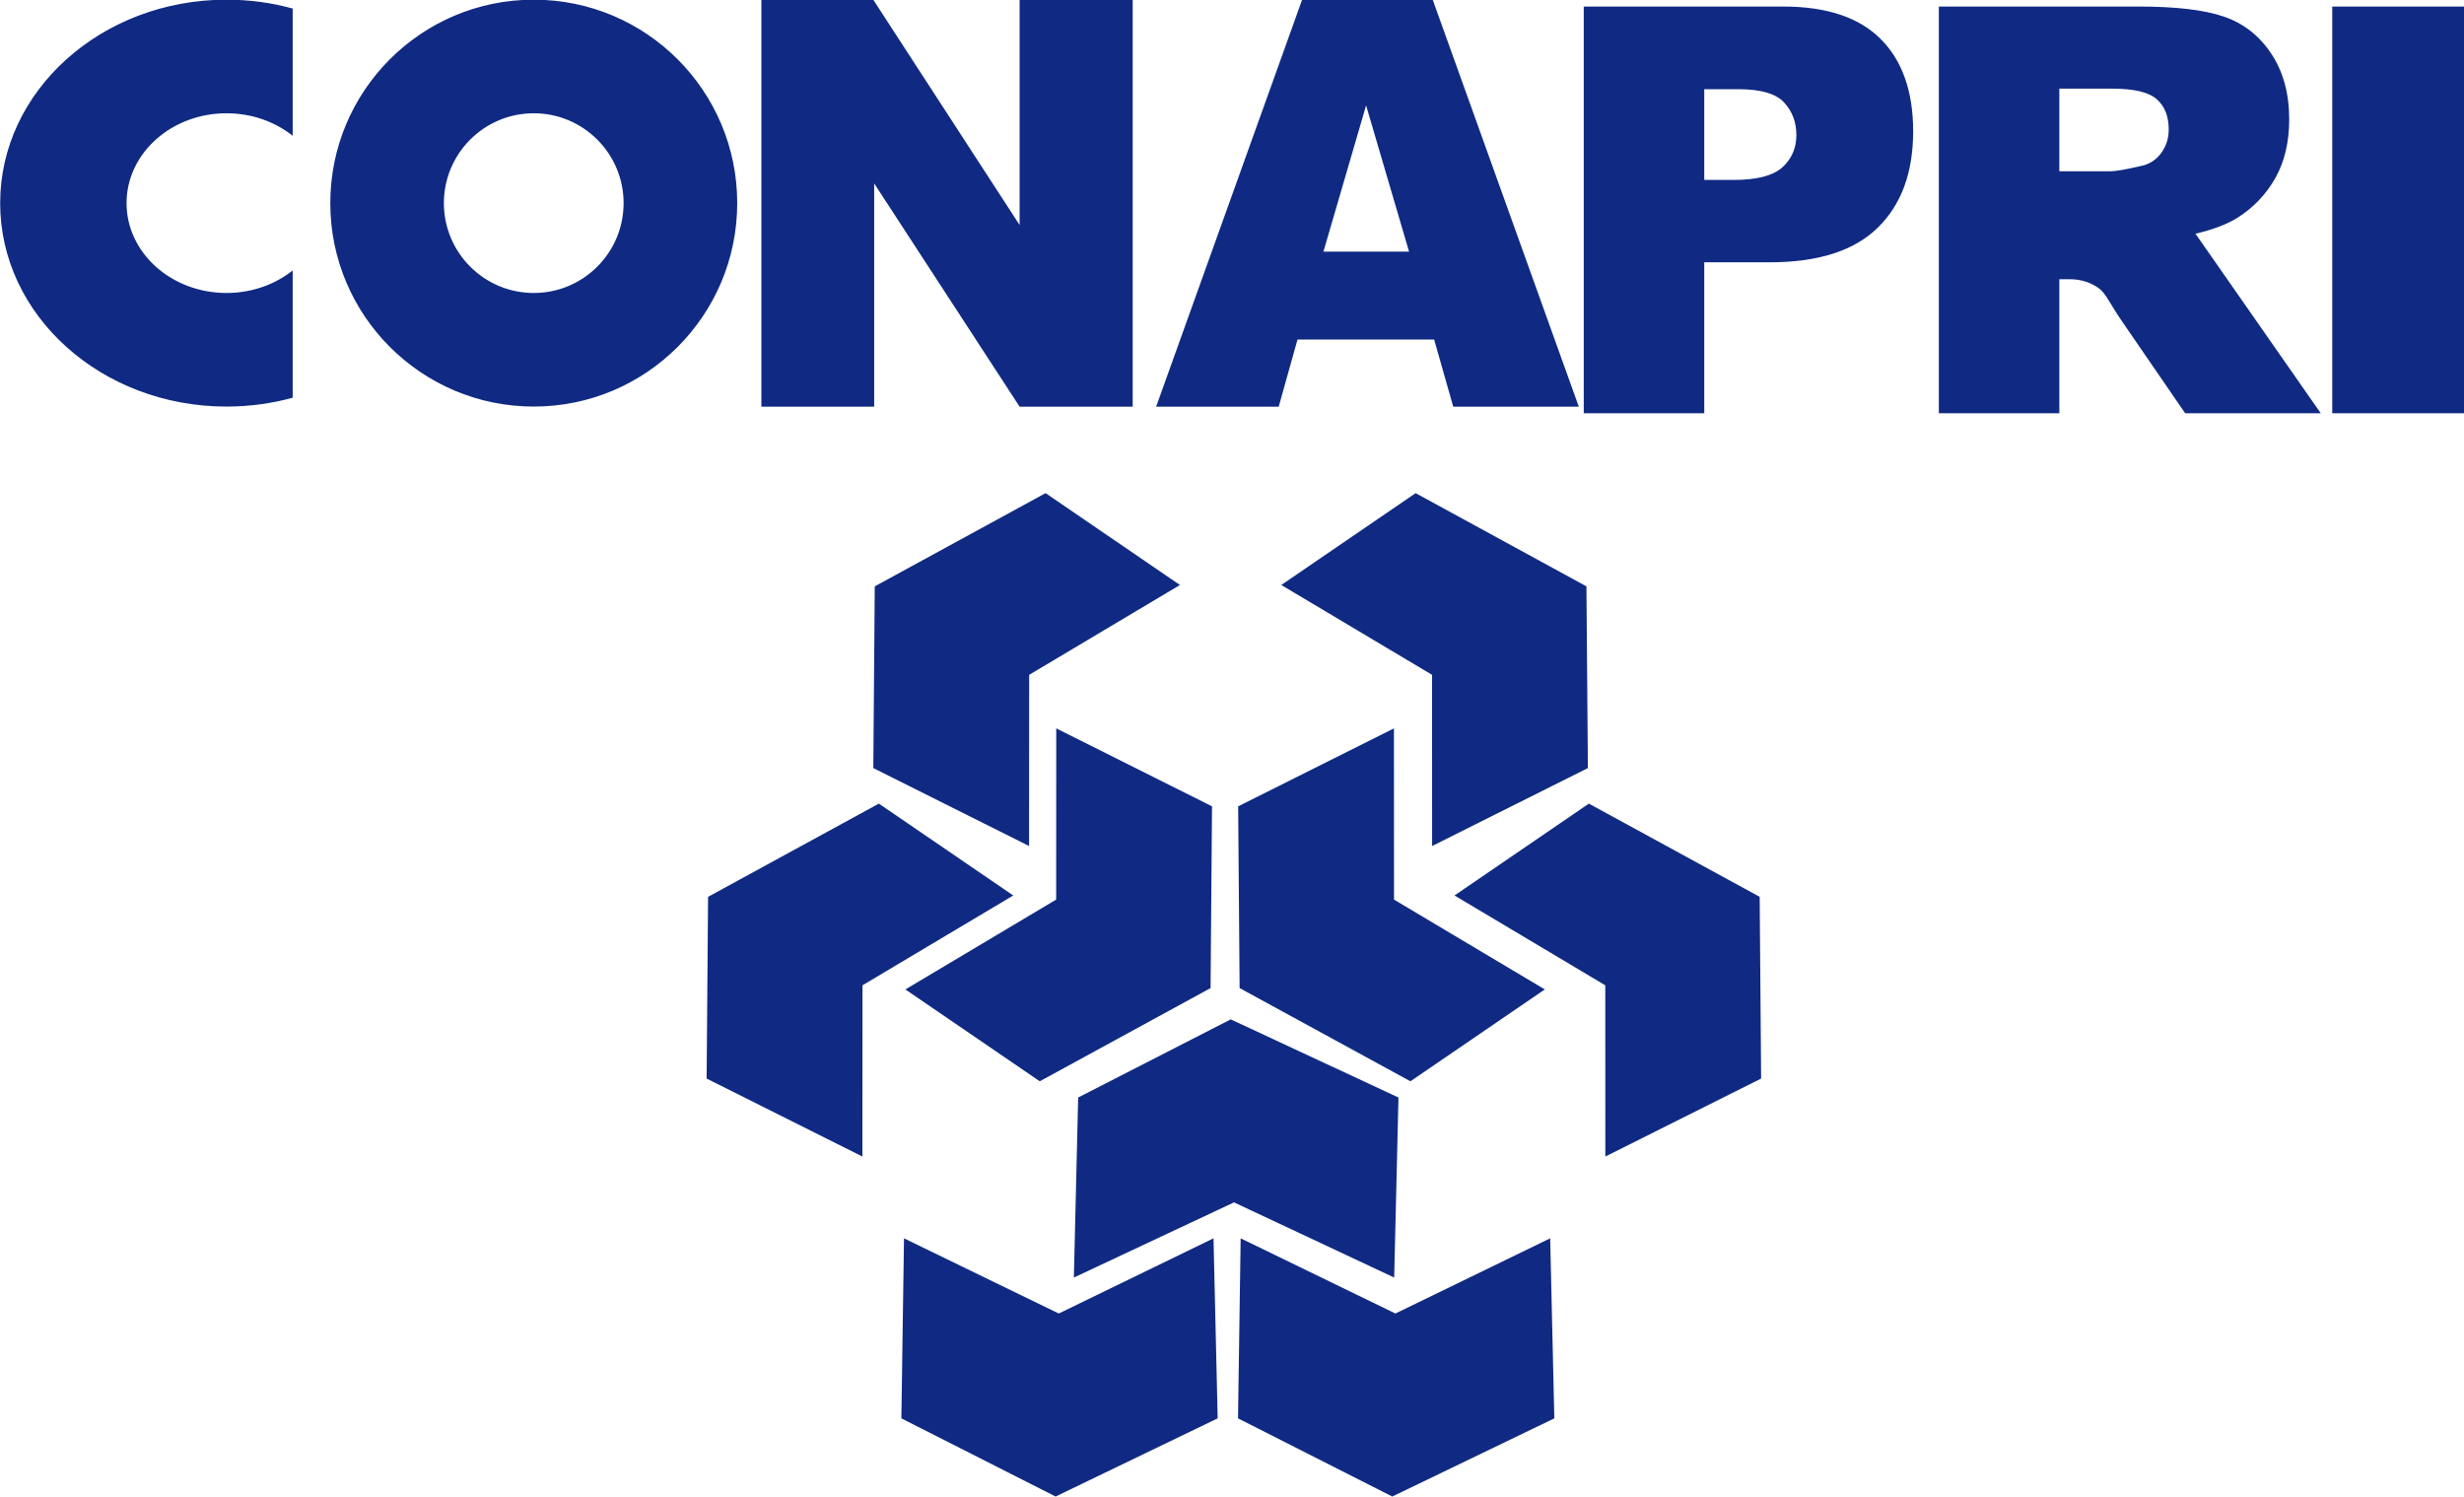 <?xml version="1.0" encoding="UTF-8"?>
<svg xmlns="http://www.w3.org/2000/svg" xmlns:xlink="http://www.w3.org/1999/xlink" width="591.5pt" height="359.3pt" viewBox="0 0 591.5 359.3" version="1.1">
<g id="surface1">
<path style=" stroke:none;fill-rule:evenodd;fill:rgb(6.273%,16.479%,51.367%);fill-opacity:1;" d="M 251 118.391 L 283.254 140.445 L 247.059 162.012 L 247.039 203.113 L 209.645 184.398 L 209.992 140.77 Z M 339.832 118.391 L 307.578 140.445 L 343.773 162.012 L 343.789 203.113 L 381.184 184.398 L 380.836 140.77 Z M 210.98 192.93 L 243.238 214.984 L 207.043 236.551 L 207.023 277.656 L 169.629 258.938 L 169.977 215.309 Z M 381.418 192.93 L 349.164 214.984 L 385.359 236.551 L 385.375 277.656 L 422.77 258.938 L 422.422 215.309 Z M 338.582 259.594 L 370.84 237.539 L 334.645 215.973 L 334.625 174.867 L 297.23 193.586 L 297.578 237.215 Z M 249.602 259.594 L 217.344 237.539 L 253.539 215.973 L 253.559 174.867 L 290.953 193.586 L 290.605 237.215 Z M 258.82 263.488 L 295.449 244.727 L 335.715 263.488 L 334.684 306.711 L 296.234 288.664 L 257.789 306.711 Z M 216.379 340.516 L 253.406 359.281 L 292.312 340.516 L 291.312 297.293 L 254.164 315.344 L 217.012 297.293 Z M 297.195 340.516 L 334.223 359.281 L 373.129 340.516 L 372.129 297.293 L 334.98 315.344 L 297.828 297.293 Z M 128.129 -0.078 C 155.102 -0.078 176.973 21.789 176.973 48.766 C 176.973 75.734 155.102 97.609 128.129 97.609 C 101.156 97.609 79.289 75.734 79.289 48.766 C 79.289 21.789 101.156 -0.078 128.129 -0.078 Z M 128.129 27.195 C 140.039 27.195 149.699 36.855 149.699 48.766 C 149.699 60.676 140.039 70.336 128.129 70.336 C 116.219 70.336 106.559 60.676 106.559 48.766 C 106.559 36.855 116.219 27.195 128.129 27.195 Z M 54.375 -0.078 C 59.902 -0.078 65.234 0.664 70.262 2.047 L 70.262 32.602 C 66.027 29.238 60.469 27.195 54.375 27.195 C 41.125 27.195 30.379 36.855 30.379 48.766 C 30.379 60.676 41.125 70.336 54.375 70.336 C 60.469 70.336 66.027 68.289 70.262 64.926 L 70.262 95.484 C 65.234 96.863 59.902 97.609 54.375 97.609 C 24.371 97.609 0.039 75.734 0.039 48.766 C 0.039 21.789 24.371 -0.078 54.375 -0.078 Z M 182.77 0.004 L 209.676 0.004 L 244.766 54.016 L 244.766 0.004 L 271.91 0.004 L 271.91 97.641 L 244.766 97.641 L 209.852 44.035 L 209.852 97.641 L 182.77 97.641 Z M 344.281 81.523 L 311.473 81.523 L 306.961 97.641 L 277.535 97.641 L 312.559 0.004 L 343.957 0.004 L 379.004 97.641 L 348.859 97.641 Z M 338.25 60.406 L 327.941 25.305 L 317.699 60.406 Z M 380.191 1.57 L 428.062 1.57 C 438.477 1.57 446.289 4.164 451.477 9.371 C 456.664 14.551 459.266 21.965 459.266 31.535 C 459.266 41.398 456.445 49.105 450.781 54.652 C 445.117 60.199 436.48 62.973 424.871 62.973 L 409.117 62.973 L 409.117 99.211 L 380.191 99.211 Z M 409.117 43.195 L 416.172 43.195 C 421.727 43.195 425.609 42.195 427.867 40.172 C 430.102 38.148 431.23 35.559 431.23 32.422 C 431.23 29.352 430.254 26.738 428.301 24.621 C 426.371 22.488 422.703 21.414 417.32 21.414 L 409.117 21.414 Z M 465.434 99.211 L 465.434 1.57 L 513.43 1.57 C 522.328 1.57 529.141 2.367 533.828 3.98 C 538.539 5.574 542.336 8.527 545.223 12.871 C 548.109 17.191 549.539 22.465 549.539 28.664 C 549.539 34.102 548.434 38.762 546.242 42.695 C 544.027 46.629 540.992 49.812 537.148 52.266 C 534.676 53.812 531.312 55.109 527.039 56.109 L 557.113 99.211 L 524.562 99.211 L 509.18 76.816 C 506.738 73.262 505.5 70.438 503.949 69.289 C 501.898 67.777 499.52 67.039 496.895 67.039 L 494.359 67.039 L 494.359 99.211 Z M 494.359 41.129 L 506.508 41.129 C 507.812 41.129 510.352 40.695 514.125 39.809 C 516.035 39.398 517.598 38.371 518.812 36.738 C 520.008 35.102 520.613 33.215 520.613 31.078 C 520.613 27.914 519.66 25.512 517.75 23.828 C 515.84 22.121 512.262 21.281 507.008 21.281 L 494.359 21.281 Z M 559.871 1.57 L 591.562 1.57 L 591.562 99.207 L 559.871 99.207 Z M 559.871 1.57 "/>
</g>
</svg>
